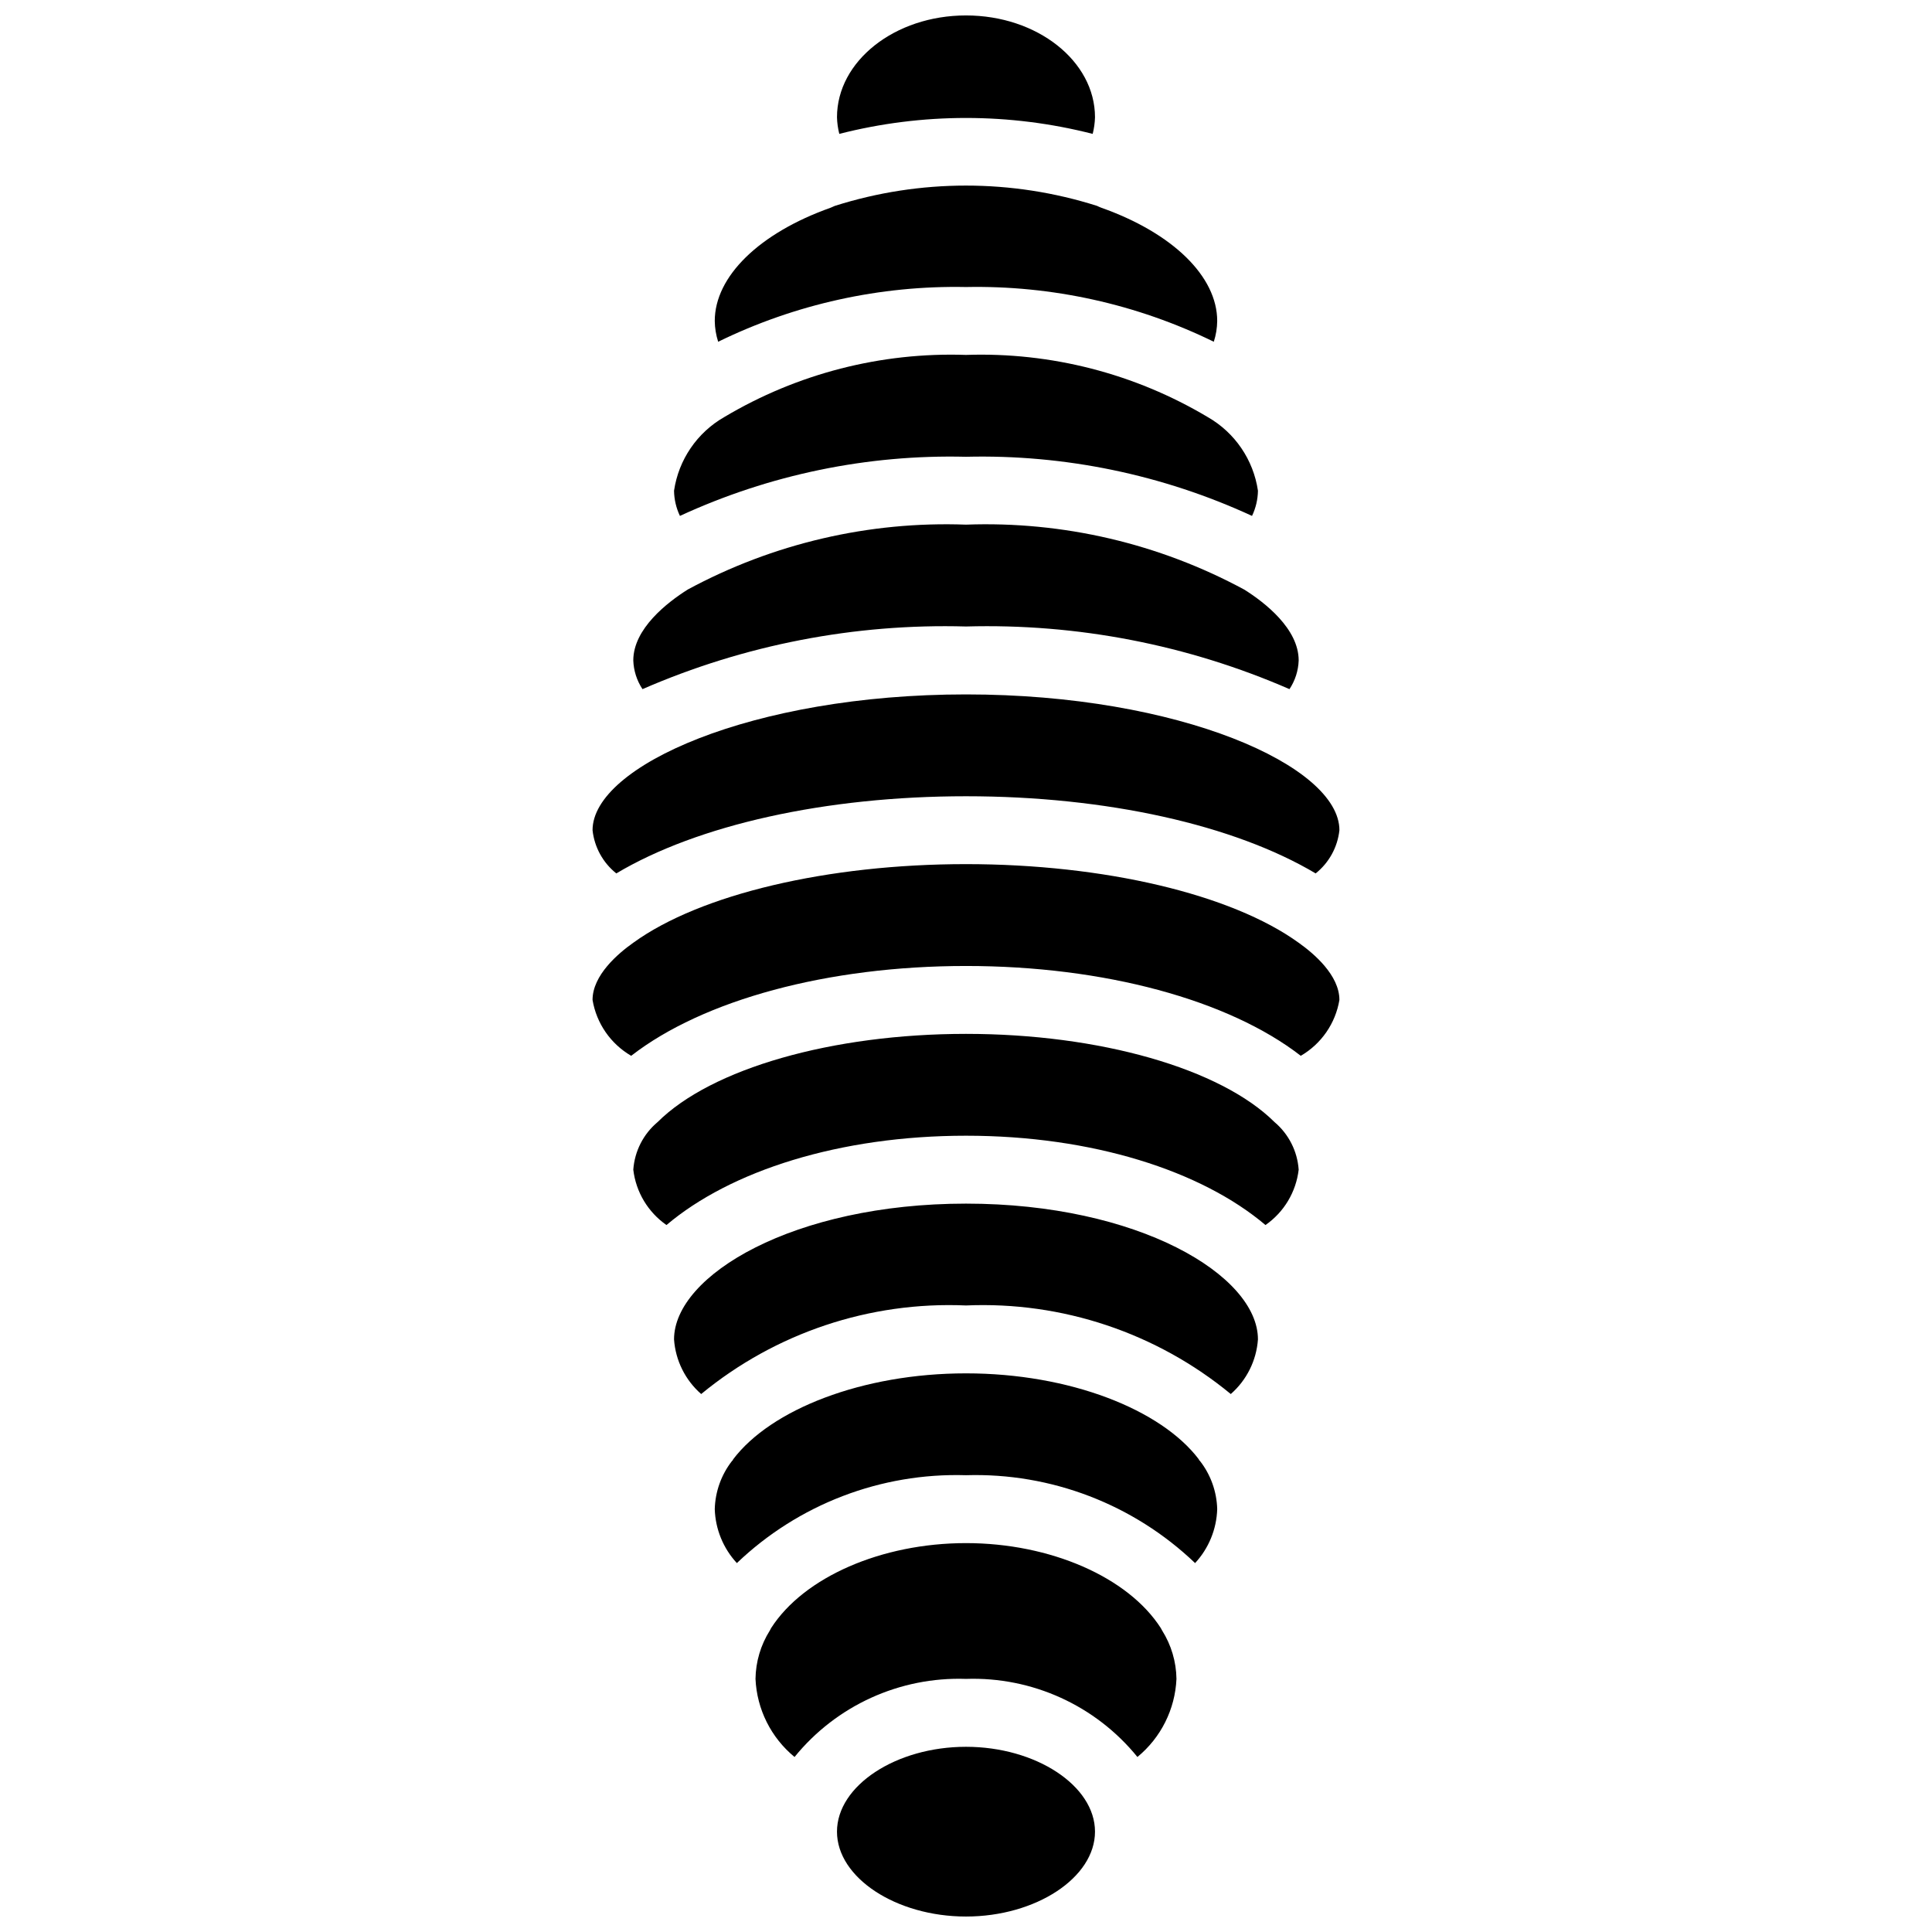 <?xml version="1.0" encoding="UTF-8"?>
<!-- Uploaded to: SVG Find, www.svgrepo.com, Generator: SVG Find Mixer Tools -->
<svg width="800px" height="800px" version="1.1" viewBox="144 144 512 512" xmlns="http://www.w3.org/2000/svg">
 <defs>
  <clipPath id="a">
   <path d="m301 148.09h198v503.81h-198z"/>
  </clipPath>
 </defs>
 <g clip-path="url(#a)">
  <path d="m488.72 423.8c-19.098-14.809-52.062-23.805-88.723-23.805-36.664 0-69.652 8.996-88.727 23.805-5.445-3.168-9.199-8.594-10.238-14.809 0-6.551 6.75-12.301 10.852-15.195 17.75-12.828 51.512-20.793 88.113-20.793 36.598 0 70.359 7.965 88.164 20.836 4.023 2.852 10.797 8.602 10.797 15.152-1.035 6.215-4.789 11.645-10.238 14.809zm-9.355 44.848c-16.969-14.379-45.891-23.672-79.367-23.672s-62.402 9.293-79.371 23.672c-4.898-3.406-8.102-8.75-8.797-14.676 0.352-4.894 2.668-9.438 6.422-12.594 14.27-14.215 46.336-23.391 81.746-23.391s67.473 9.176 81.777 23.391c3.746 3.164 6.047 7.707 6.387 12.594-0.695 5.926-3.898 11.27-8.797 14.676zm-12.793 75.293c-0.164 5.312-2.246 10.391-5.859 14.293-16.301-15.582-38.176-23.973-60.715-23.289-22.543-0.684-44.418 7.707-60.719 23.289-3.613-3.902-5.691-8.98-5.859-14.293 0.121-4.644 1.727-9.125 4.582-12.785 0.055-0.07 0.133-0.098 0.188-0.172 0.055-0.07 0.055-0.16 0.098-0.242 9.98-13.199 34.188-22.789 61.711-22.789 27.52 0 51.73 9.59 61.707 22.789 0 0.082 0.055 0.16 0.098 0.242 0.047 0.082 0.117 0.074 0.164 0.137 2.871 3.664 4.488 8.16 4.606 12.82zm-66.574-53.98c-25.488-1.109-50.484 7.25-70.176 23.473-4.215-3.688-6.805-8.891-7.195-14.477 0-17.02 31.773-35.984 77.371-35.984 45.594 0 77.371 18.965 77.371 35.984-0.395 5.586-2.981 10.789-7.199 14.477-19.691-16.223-44.688-24.582-70.172-23.473zm-98.965-125.95c0-16.984 42.285-35.984 98.965-35.984 56.676 0 98.961 19 98.961 35.984-0.488 4.504-2.754 8.629-6.297 11.453-21.594-12.848-55.402-20.449-92.664-20.449-37.266 0-71.164 7.621-92.668 20.449-3.543-2.824-5.809-6.949-6.297-11.453zm23.156-83.289c-0.996-2.086-1.527-4.363-1.562-6.676 1.203-8.203 6.109-15.398 13.305-19.516 19.332-11.523 41.57-17.242 64.066-16.473 22.5-0.77 44.746 4.949 64.082 16.484 7.188 4.117 12.086 11.309 13.289 19.504-0.035 2.312-0.57 4.59-1.566 6.676-23.738-10.949-49.672-16.312-75.805-15.672-26.137-0.645-52.07 4.719-75.809 15.672zm75.809-132.63c18.891 0 34.188 12.109 34.188 26.988-0.043 1.484-0.25 2.961-0.613 4.402-22.031-5.625-45.121-5.625-67.152 0-0.363-1.441-0.57-2.918-0.609-4.402 0-14.879 15.293-26.988 34.188-26.988zm-35.852 50.949c0.371-0.141 0.734-0.301 1.086-0.477 22.613-7.176 46.895-7.176 69.508 0 0.359 0.184 0.73 0.344 1.109 0.484 18.953 6.719 30.723 18.227 30.723 30.012-0.023 1.871-0.324 3.727-0.902 5.508-20.426-9.988-42.941-14.957-65.672-14.504-22.734-0.453-45.246 4.519-65.676 14.504-0.574-1.781-0.879-3.637-0.902-5.508 0-11.785 11.77-23.293 30.727-30.02zm-52.316 119.98c0-8.402 8.996-15.363 14.438-18.793 22.602-12.207 48.059-18.141 73.73-17.191 25.688-0.949 51.16 5 73.77 17.227 5.398 3.394 14.395 10.355 14.395 18.758-0.094 2.711-0.938 5.344-2.438 7.606-27.012-11.762-56.281-17.43-85.727-16.602-29.449-0.828-58.719 4.84-85.73 16.602-1.5-2.262-2.344-4.894-2.438-7.606zm88.168 332.88c-18.535 0-34.188-10.301-34.188-22.492 0-12.188 15.652-22.488 34.188-22.488 18.531 0 34.188 10.301 34.188 22.488 0 12.191-15.656 22.492-34.188 22.492zm45.43-42.281c-11.066-13.633-27.883-21.293-45.43-20.695-17.551-0.598-34.367 7.062-45.434 20.695-6.231-5.121-9.988-12.641-10.348-20.695 0.062-4.539 1.375-8.977 3.797-12.82 0.117-0.215 0.242-0.43 0.352-0.664 8.68-13.504 29.301-22.5 51.633-22.5 22.328 0 42.93 8.996 51.613 22.492 0.117 0.223 0.242 0.449 0.367 0.672 2.422 3.844 3.734 8.281 3.797 12.82-0.355 8.055-4.117 15.574-10.348 20.695z"/>
 </g>
</svg>